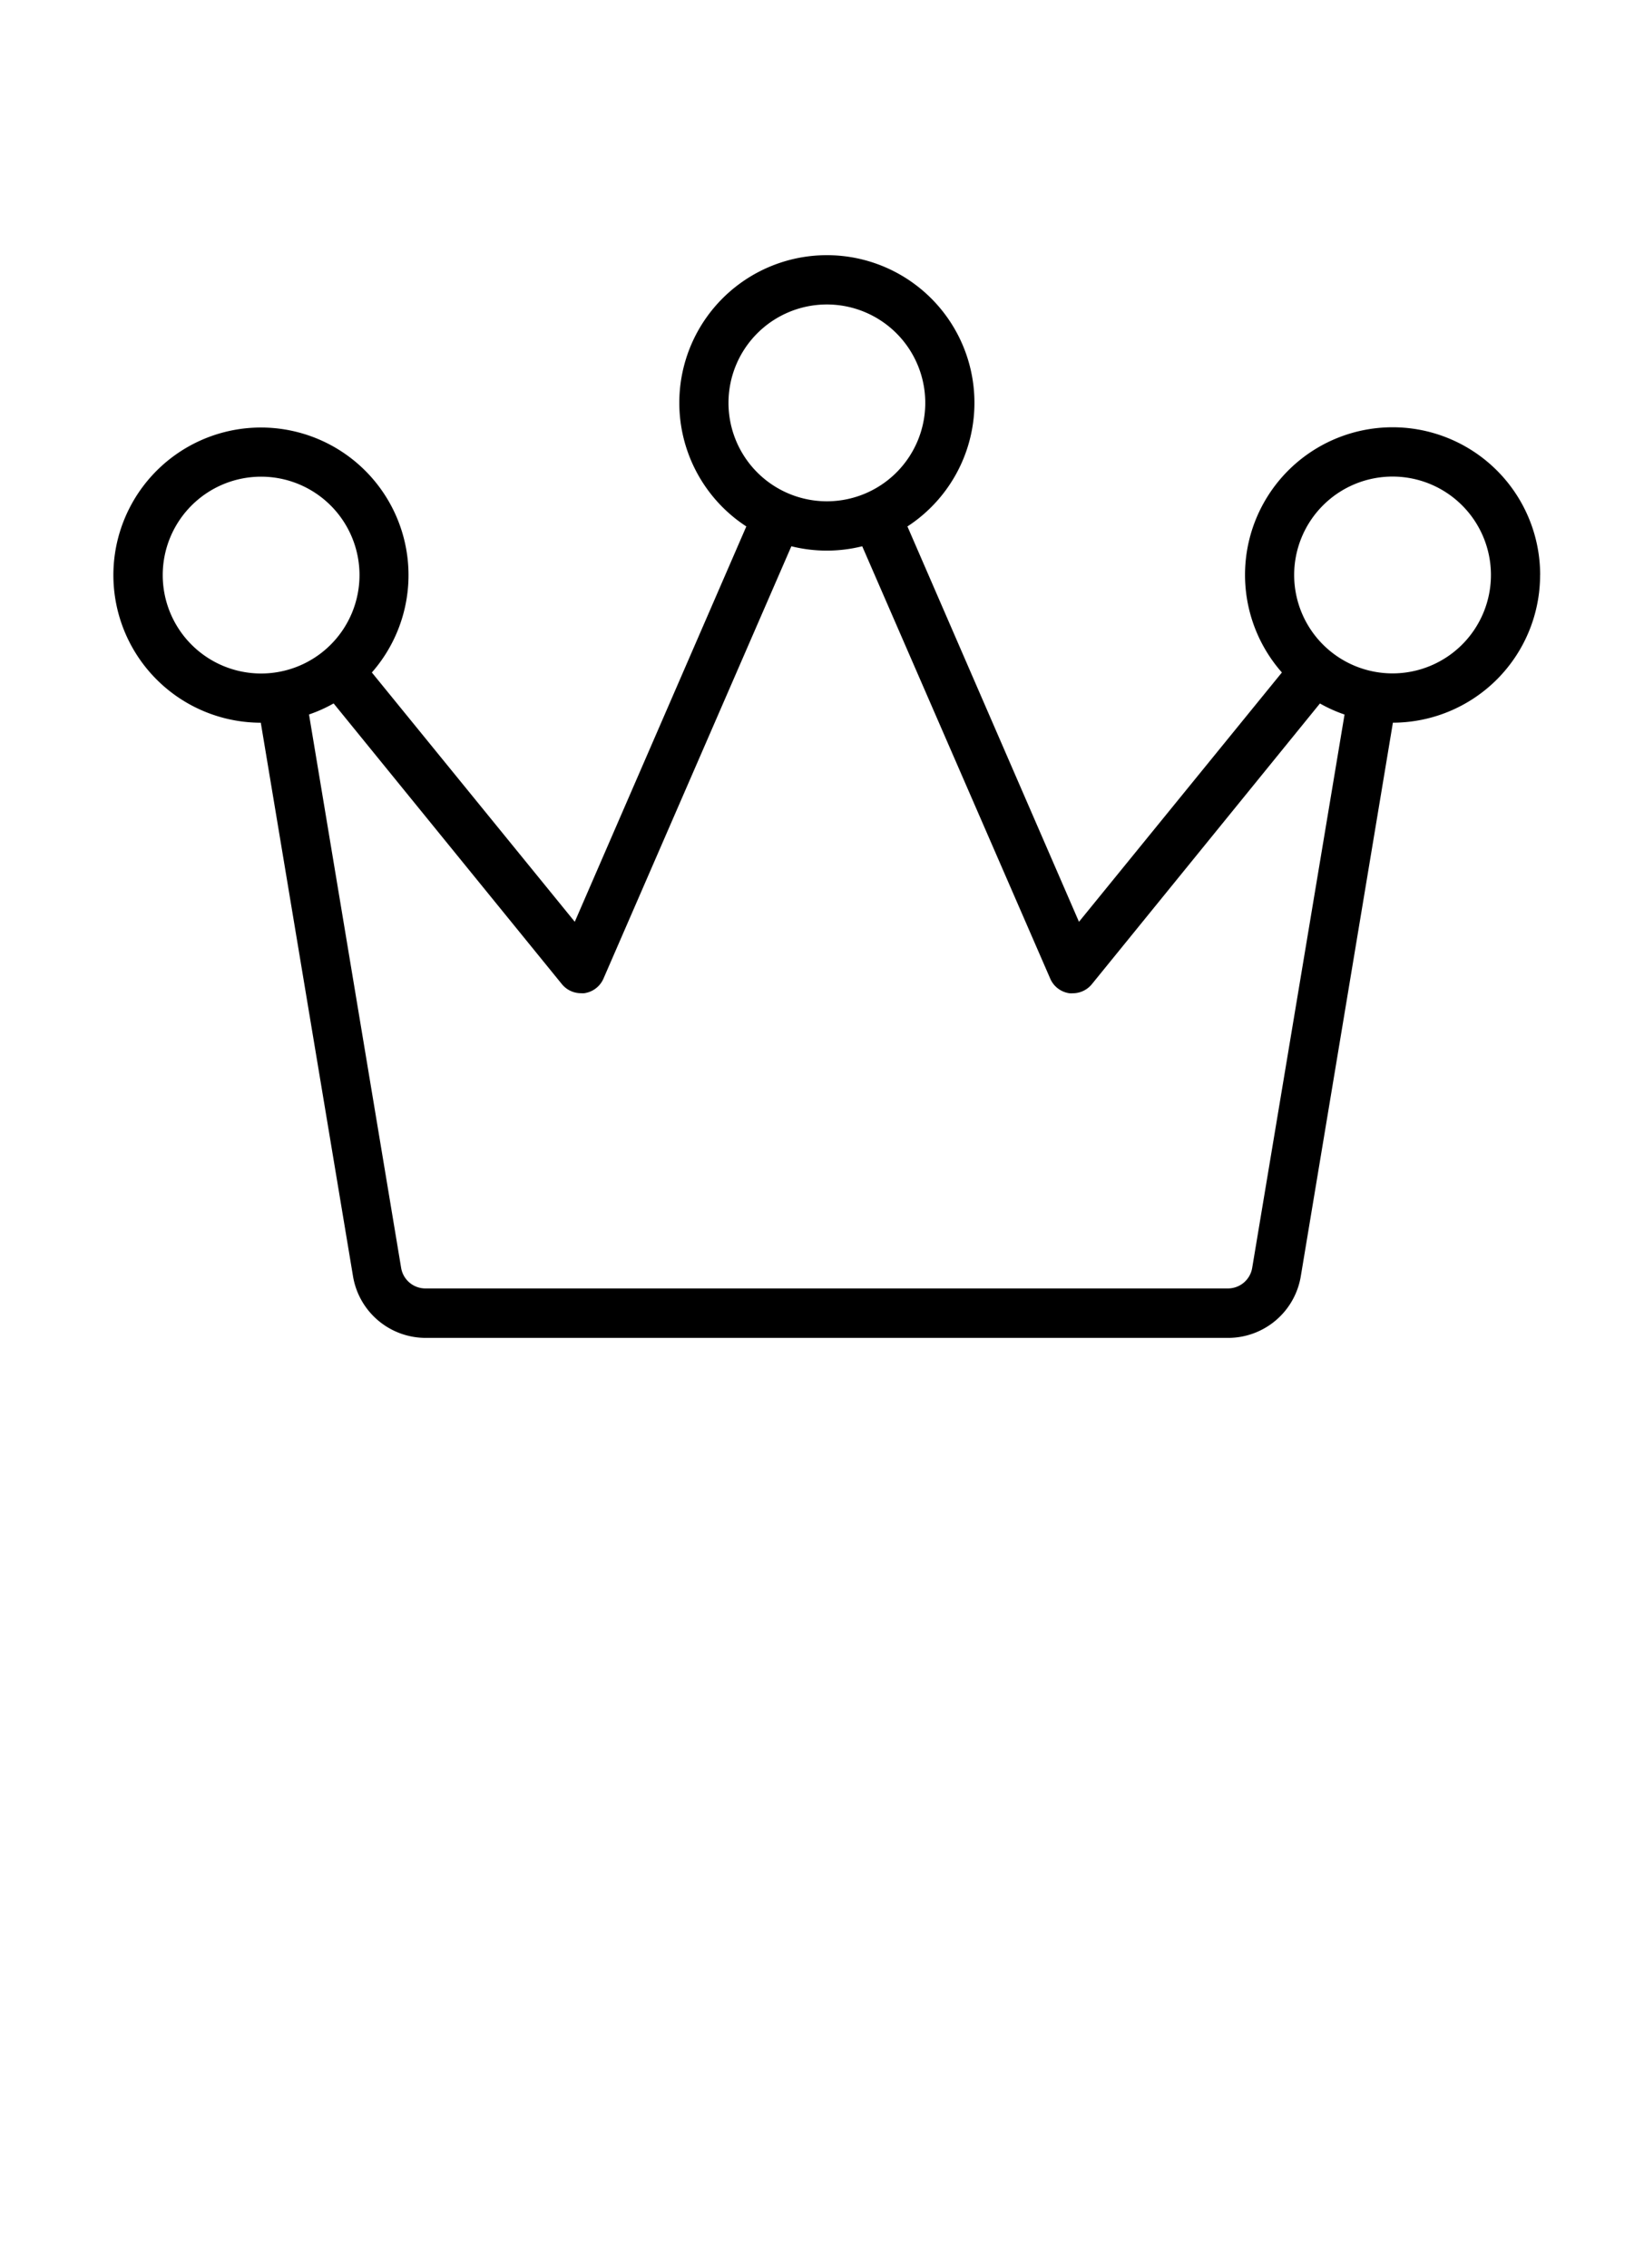 <?xml version="1.0" encoding="UTF-8"?>
<svg xmlns="http://www.w3.org/2000/svg" width="58" height="80" viewBox="0 0 58 80">
  <g id="Gruppe_2" data-name="Gruppe 2" transform="translate(-87 -326)">
    <rect id="Rechteck_1" data-name="Rechteck 1" width="58" height="80" transform="translate(87 326)" fill="none"></rect>
    <path id="Pfad_129" data-name="Pfad 129" d="M62.295,39.265A5.206,5.206,0,1,0,53.184,42.7l-7.159,8.794L39.973,37.549a5.206,5.206,0,1,0-5.684,0L28.237,51.493,21.078,42.7a5.206,5.206,0,1,0-3.918,1.772L20.414,64a2.6,2.6,0,0,0,2.568,2.169h28.3A2.6,2.6,0,0,0,53.85,64L57.1,44.471a5.206,5.206,0,0,0,5.193-5.206ZM37.131,29.72a3.471,3.471,0,1,1-3.471,3.471,3.471,3.471,0,0,1,3.471-3.471ZM13.7,39.265a3.471,3.471,0,1,1,3.471,3.471A3.471,3.471,0,0,1,13.7,39.265ZM52.136,63.7a.868.868,0,0,1-.857.725h-28.3a.868.868,0,0,1-.868-.725l-3.25-19.519a5.079,5.079,0,0,0,.868-.39l8.052,9.9a.868.868,0,0,0,.672.321.709.709,0,0,0,.117,0,.868.868,0,0,0,.679-.514l6.629-15.25a5.163,5.163,0,0,0,2.5,0L45.012,53.5a.868.868,0,0,0,.679.514.709.709,0,0,0,.117,0,.868.868,0,0,0,.672-.321l8.046-9.9a5.079,5.079,0,0,0,.868.39Zm4.952-20.968a3.471,3.471,0,1,1,3.471-3.471,3.471,3.471,0,0,1-3.471,3.471Z" transform="translate(79.041 307.019)"></path>
  </g>
</svg>
